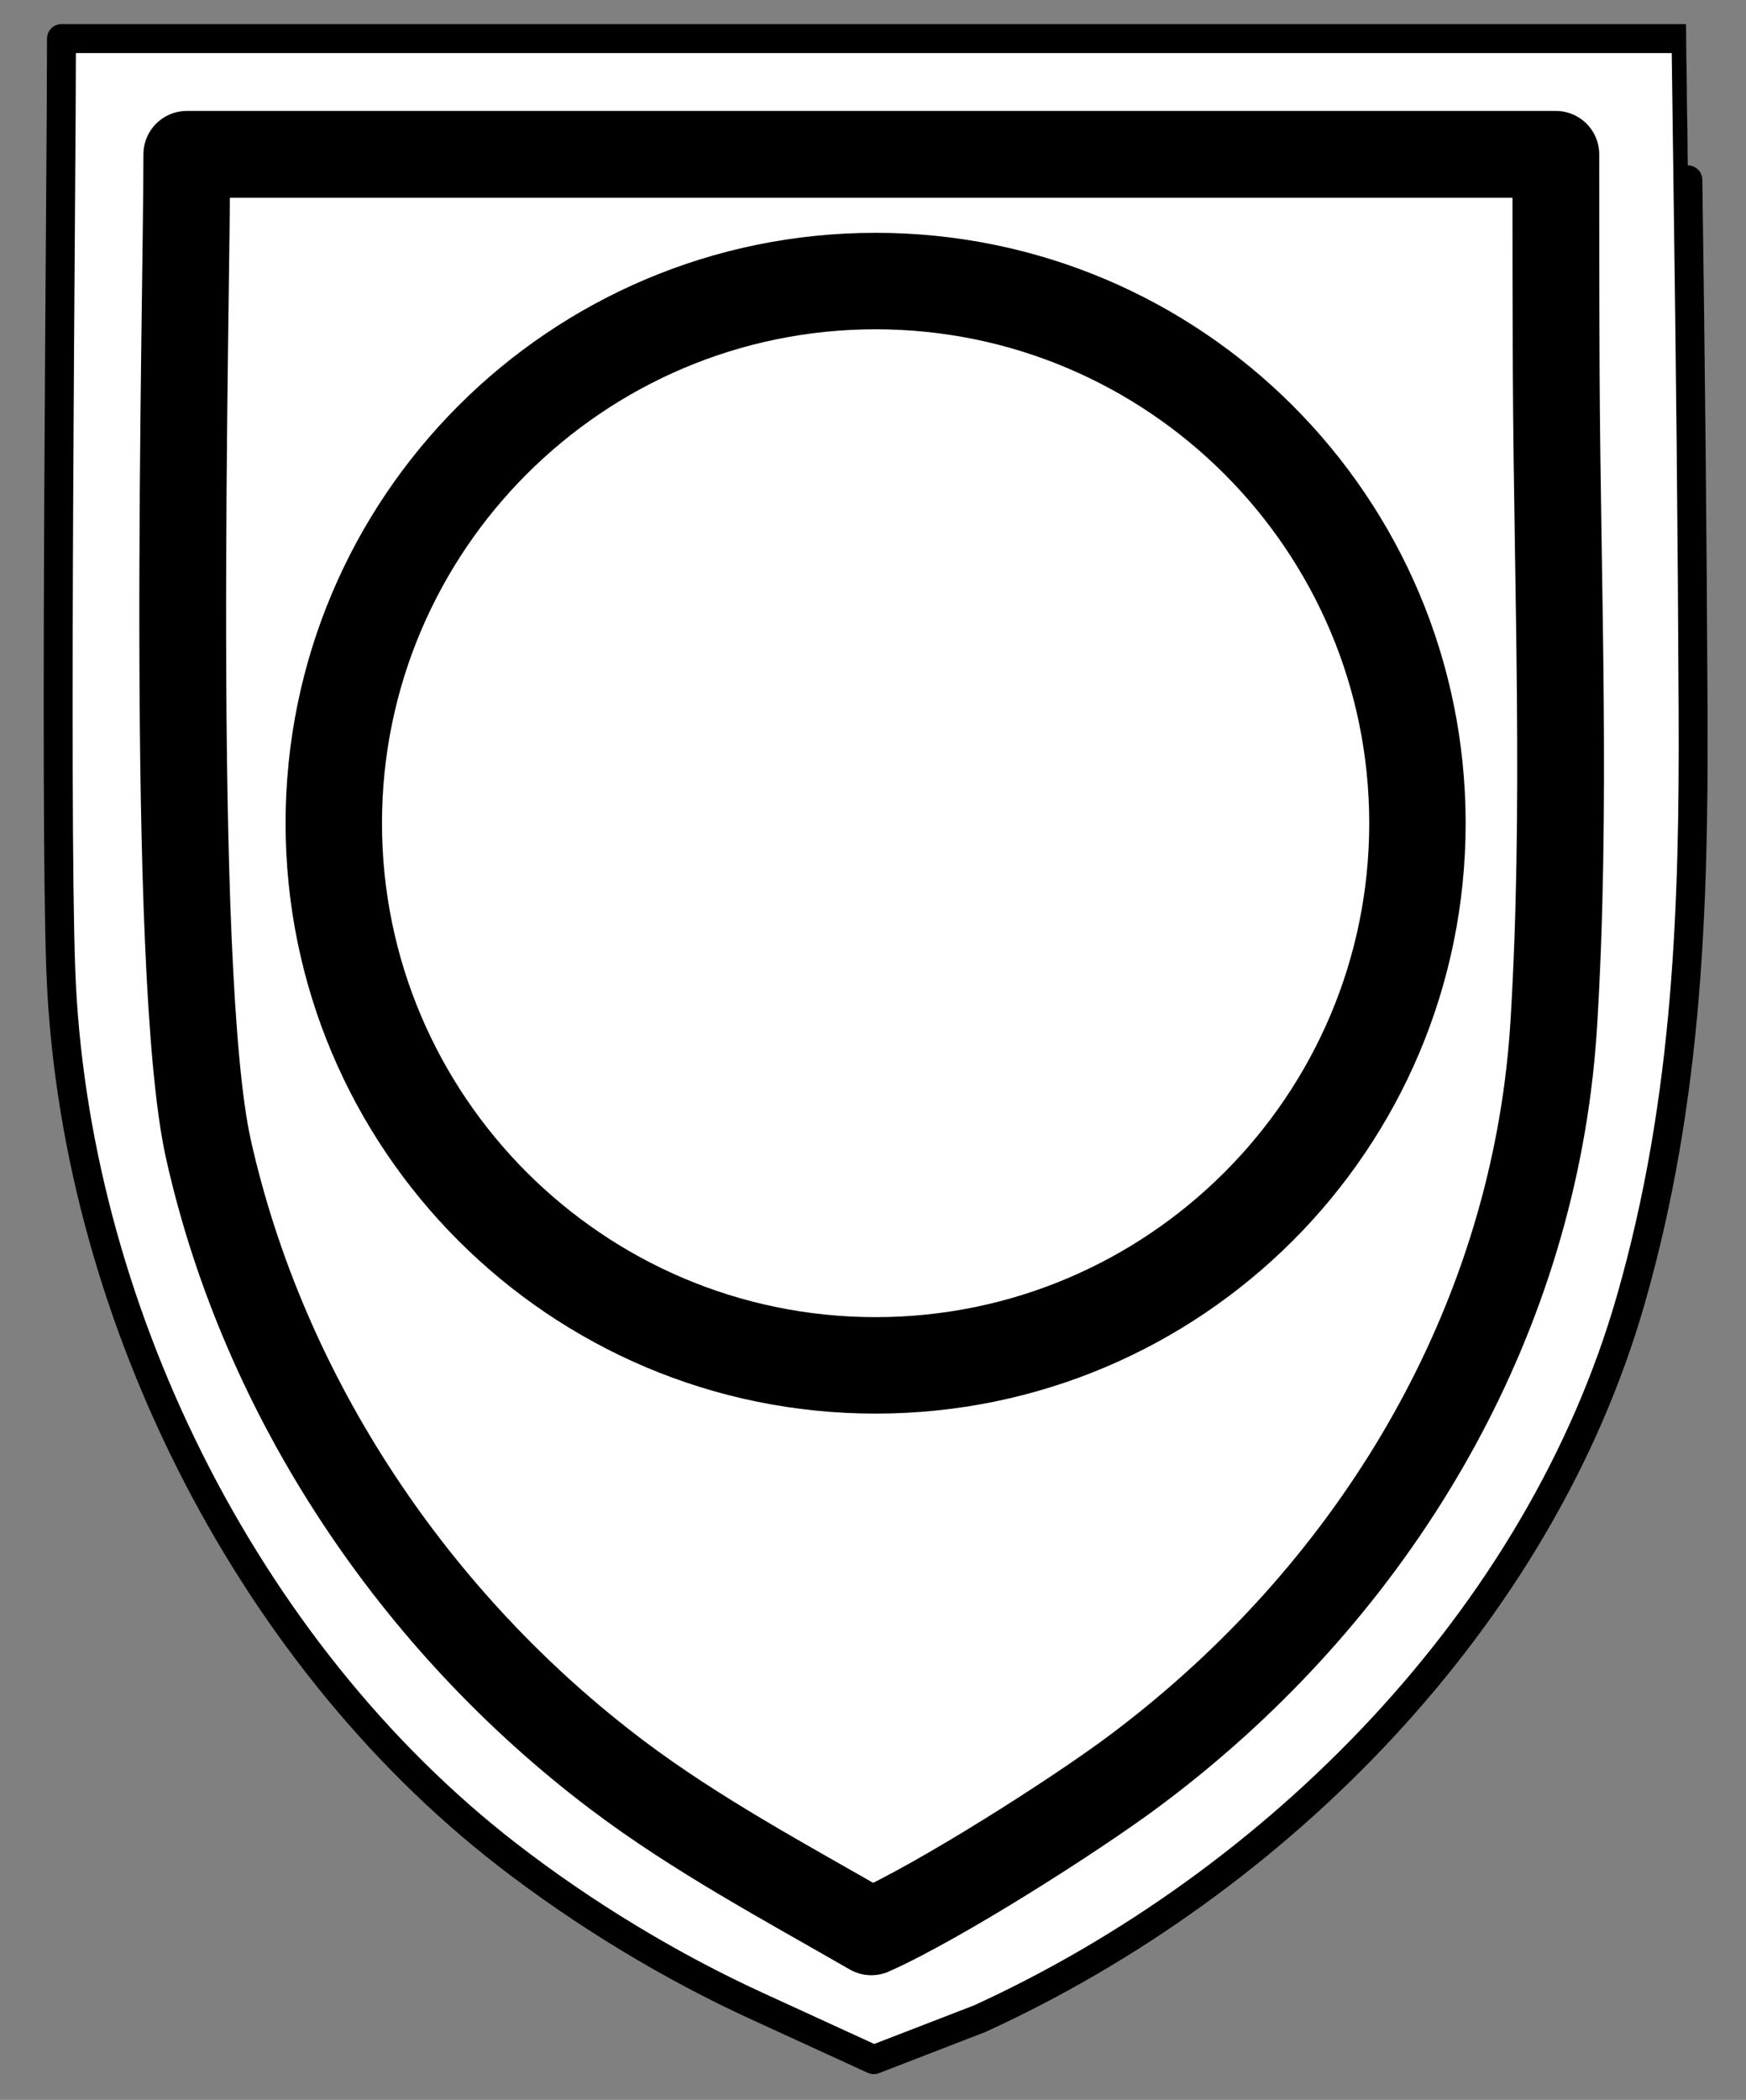 <?xml version="1.0" encoding="utf-8"?>
<!-- Generator: Adobe Illustrator 15.0.1, SVG Export Plug-In . SVG Version: 6.00 Build 0)  -->
<!DOCTYPE svg PUBLIC "-//W3C//DTD SVG 1.1//EN" "http://www.w3.org/Graphics/SVG/1.1/DTD/svg11.dtd">
<svg version="1.1" id="Слой_1" xmlns="http://www.w3.org/2000/svg" xmlns:xlink="http://www.w3.org/1999/xlink" x="0px" y="0px"
	 width="181.101px" height="217.667px" viewBox="0 0 181.101 217.667" enable-background="new 0 0 181.101 217.667"
	 xml:space="preserve">
<rect x="0" y="0" width="181.101" height="217.667" fill="#808080" stroke="none"/>
<g>
	
		<path fill="#FFFFFF" stroke="#000000" stroke-width="3" stroke-linecap="round" stroke-linejoin="round" stroke-miterlimit="10" d="
		M174.697,103.399c0.818-9.739,0.964-19.551,0.917-29.632c-0.085-18.375-0.279-36.75-0.542-55.122
		C175.062,17.866,174.884,4,174.877,4c-0.01,0-168.5,0-168.5,0c0,14.148-0.723,78.541-0.074,96.494
		c1.25,34.544,18.89,70.545,46.342,91.786c7.88,6.097,16.913,11.576,25.981,15.721l12,5.5c0,0,10.989-4.245,11-4.25
		c30.855-14.106,58.069-41.531,67.526-74.521C172.169,124.208,173.82,113.846,174.697,103.399z"/>
	<path fill="none" stroke="#000000" stroke-width="9" stroke-linecap="round" stroke-linejoin="round" stroke-miterlimit="10" d="
		M160.544,112.637c0.28-2.164,0.488-4.347,0.622-6.546c1.354-22.257,0.364-44.976,0.252-67.271
		c-0.038-7.606-0.041-15.214-0.041-22.82h-142c0,15.889-1.873,84.756,2.248,103.151c5.763,25.723,21.407,49.016,42.397,64.853
		c8.205,6.19,17.43,11.107,26.354,16.246c7.026-3.123,21.094-12.059,27.294-16.686C140.725,166.363,156.859,141.114,160.544,112.637
		z"/>
	<g>
		<path d="M90.821,34.133c28.232,0,51.2,22.968,51.2,51.2s-22.968,51.2-51.2,51.2s-51.2-22.968-51.2-51.2
			S62.589,34.133,90.821,34.133 M90.821,24.133c-33.8,0-61.2,27.4-61.2,61.2s27.4,61.2,61.2,61.2s61.2-27.4,61.2-61.2
			S124.621,24.133,90.821,24.133L90.821,24.133z"/>
	</g>
</g>
</svg>
